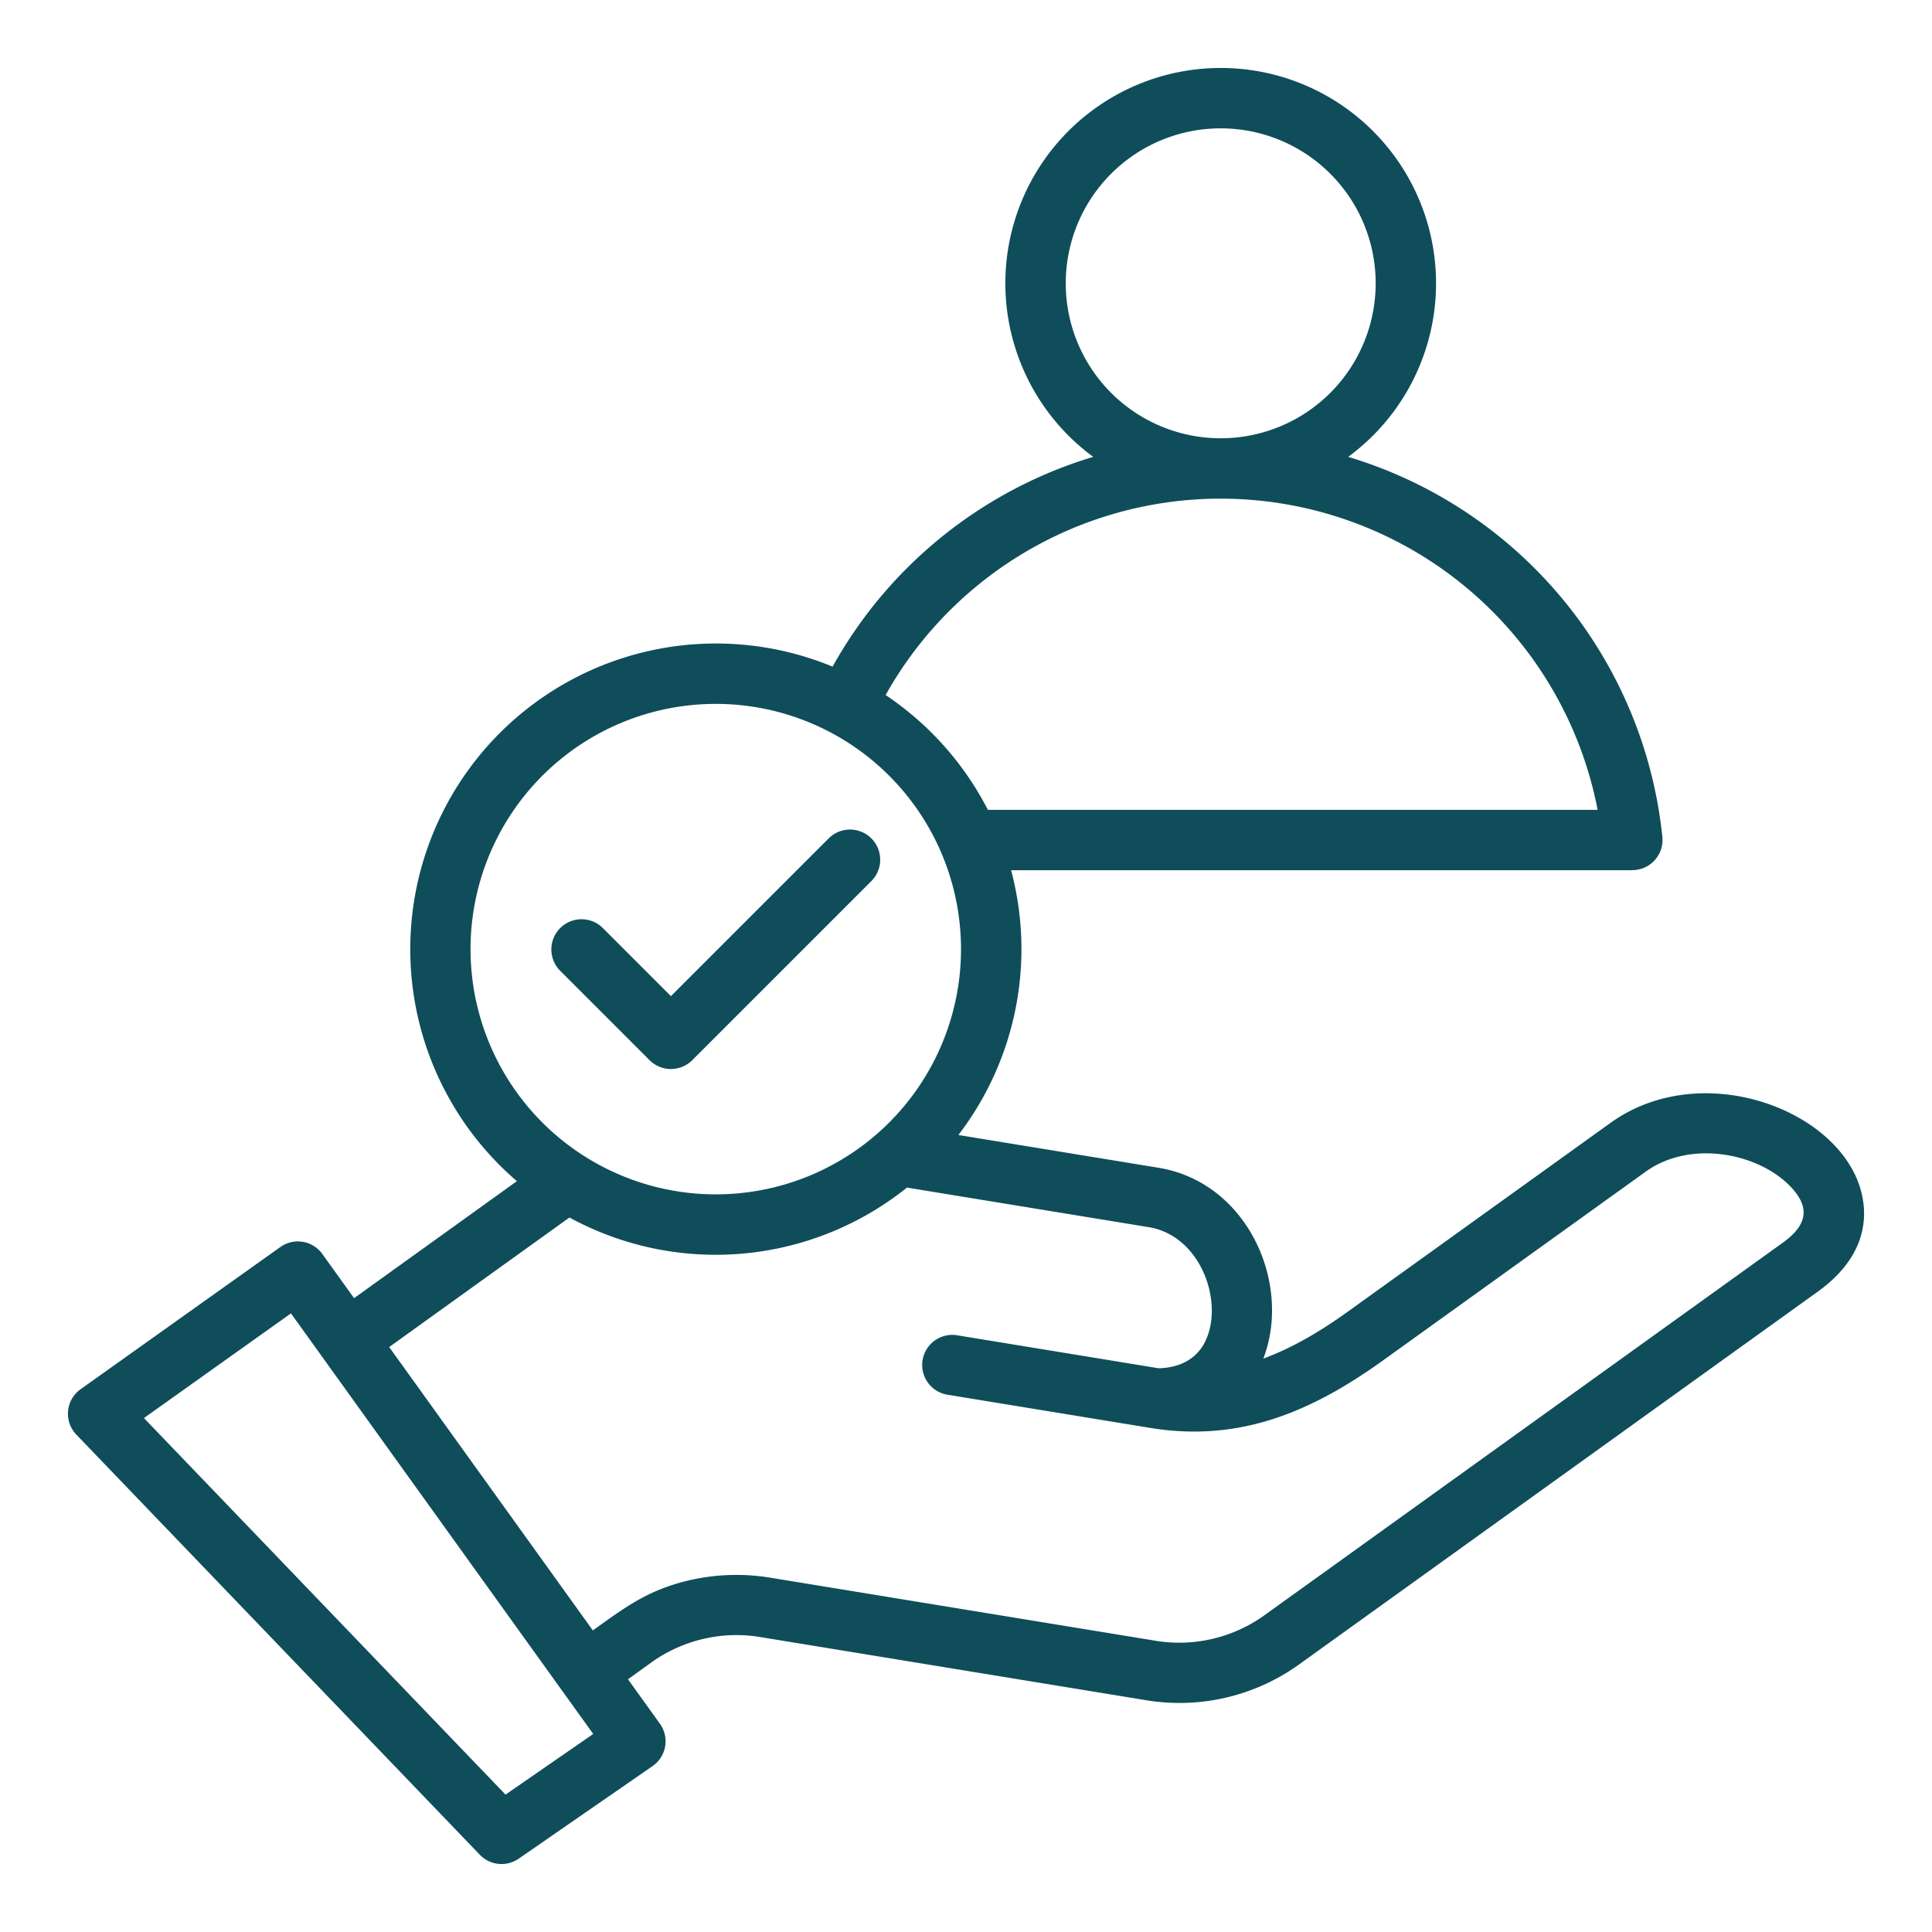 <svg xmlns="http://www.w3.org/2000/svg" version="1.1" xmlns:xlink="http://www.w3.org/1999/xlink" width="512" height="512" x="0" y="0" viewBox="0 0 512 512" style="enable-background:new 0 0 512 512" xml:space="preserve" class=""><g><path fill-rule="evenodd" d="M189.687 316.518a64.99 64.99 0 1 0-64.99-64.99 64.989 64.989 0 0 0 64.99 64.99zm-41.313-59.334a8 8 0 0 1 11.313-11.312l18.113 18.115 41.888-41.887A8 8 0 0 1 231 233.413l-47.543 47.543a8 8 0 0 1-11.313 0l-23.771-23.772zM323.5 18.012a57.068 57.068 0 0 1 33.785 103.061 117.773 117.773 0 0 1 83.263 100.766 8 8 0 0 1-7.938 8.757v.024H267.951a81.011 81.011 0 0 1-13.971 70.166l53 8.676c23.784 3.893 35.415 30.845 27.813 50.578 7.293-2.673 14.649-6.874 22.393-12.439l69.6-50.018c24.375-17.517 61.566-3.321 66.623 18.9 2.024 8.9-1 18.143-11.654 25.8L344.9 440.638a54.343 54.343 0 0 1-41.834 9.828l-101.017-16.535a38.74 38.74 0 0 0-29.958 7.015l-5.674 4.078 8.47 11.786a7.978 7.978 0 0 1-1.94 11.214l-35.5 24.551a7.977 7.977 0 0 1-10.279-1.034L20.236 380.192a7.976 7.976 0 0 1 1.264-12.131l52.816-37.6a8 8 0 0 1 11.288 2.114l8.231 11.453 43.147-31.008a81.007 81.007 0 0 1 83.664-136.354 117.868 117.868 0 0 1 69.066-55.594A57.068 57.068 0 0 1 323.5 18.012zM261.8 214.62a81.362 81.362 0 0 0-27.1-30.429 101.749 101.749 0 0 1 188.688 30.429zm-21.454 100.1 64.074 10.489c14.249 2.332 20.25 20.832 14.639 30.936-2.041 3.677-5.948 6.287-11.969 6.466l-53.354-8.733a7.979 7.979 0 1 0-2.562 15.75l53.989 8.837c23.187 3.691 42.077-4.087 61.339-17.93l69.6-50.018c12.1-8.7 30.538-4.826 38.845 4.416 4.427 4.925 4.317 9.508-2.5 14.408L335.583 427.7a38.745 38.745 0 0 1-29.959 7.016l-101.012-16.535a55.74 55.74 0 0 0-21.911.6c-10.943 2.568-16.828 7.007-25.587 13.3l-53.975-75.1 47.767-34.33a81 81 0 0 0 89.437-7.922zm-83.136 144.8-80.1-111.46-38.968 27.74 95.829 99.789 23.236-16.066zM323.5 34.012a41.067 41.067 0 1 0 41.068 41.067A41.066 41.066 0 0 0 323.5 34.012z" fill="#0f4d5b" opacity="1" data-original="#000000" class=""></path></g></svg>